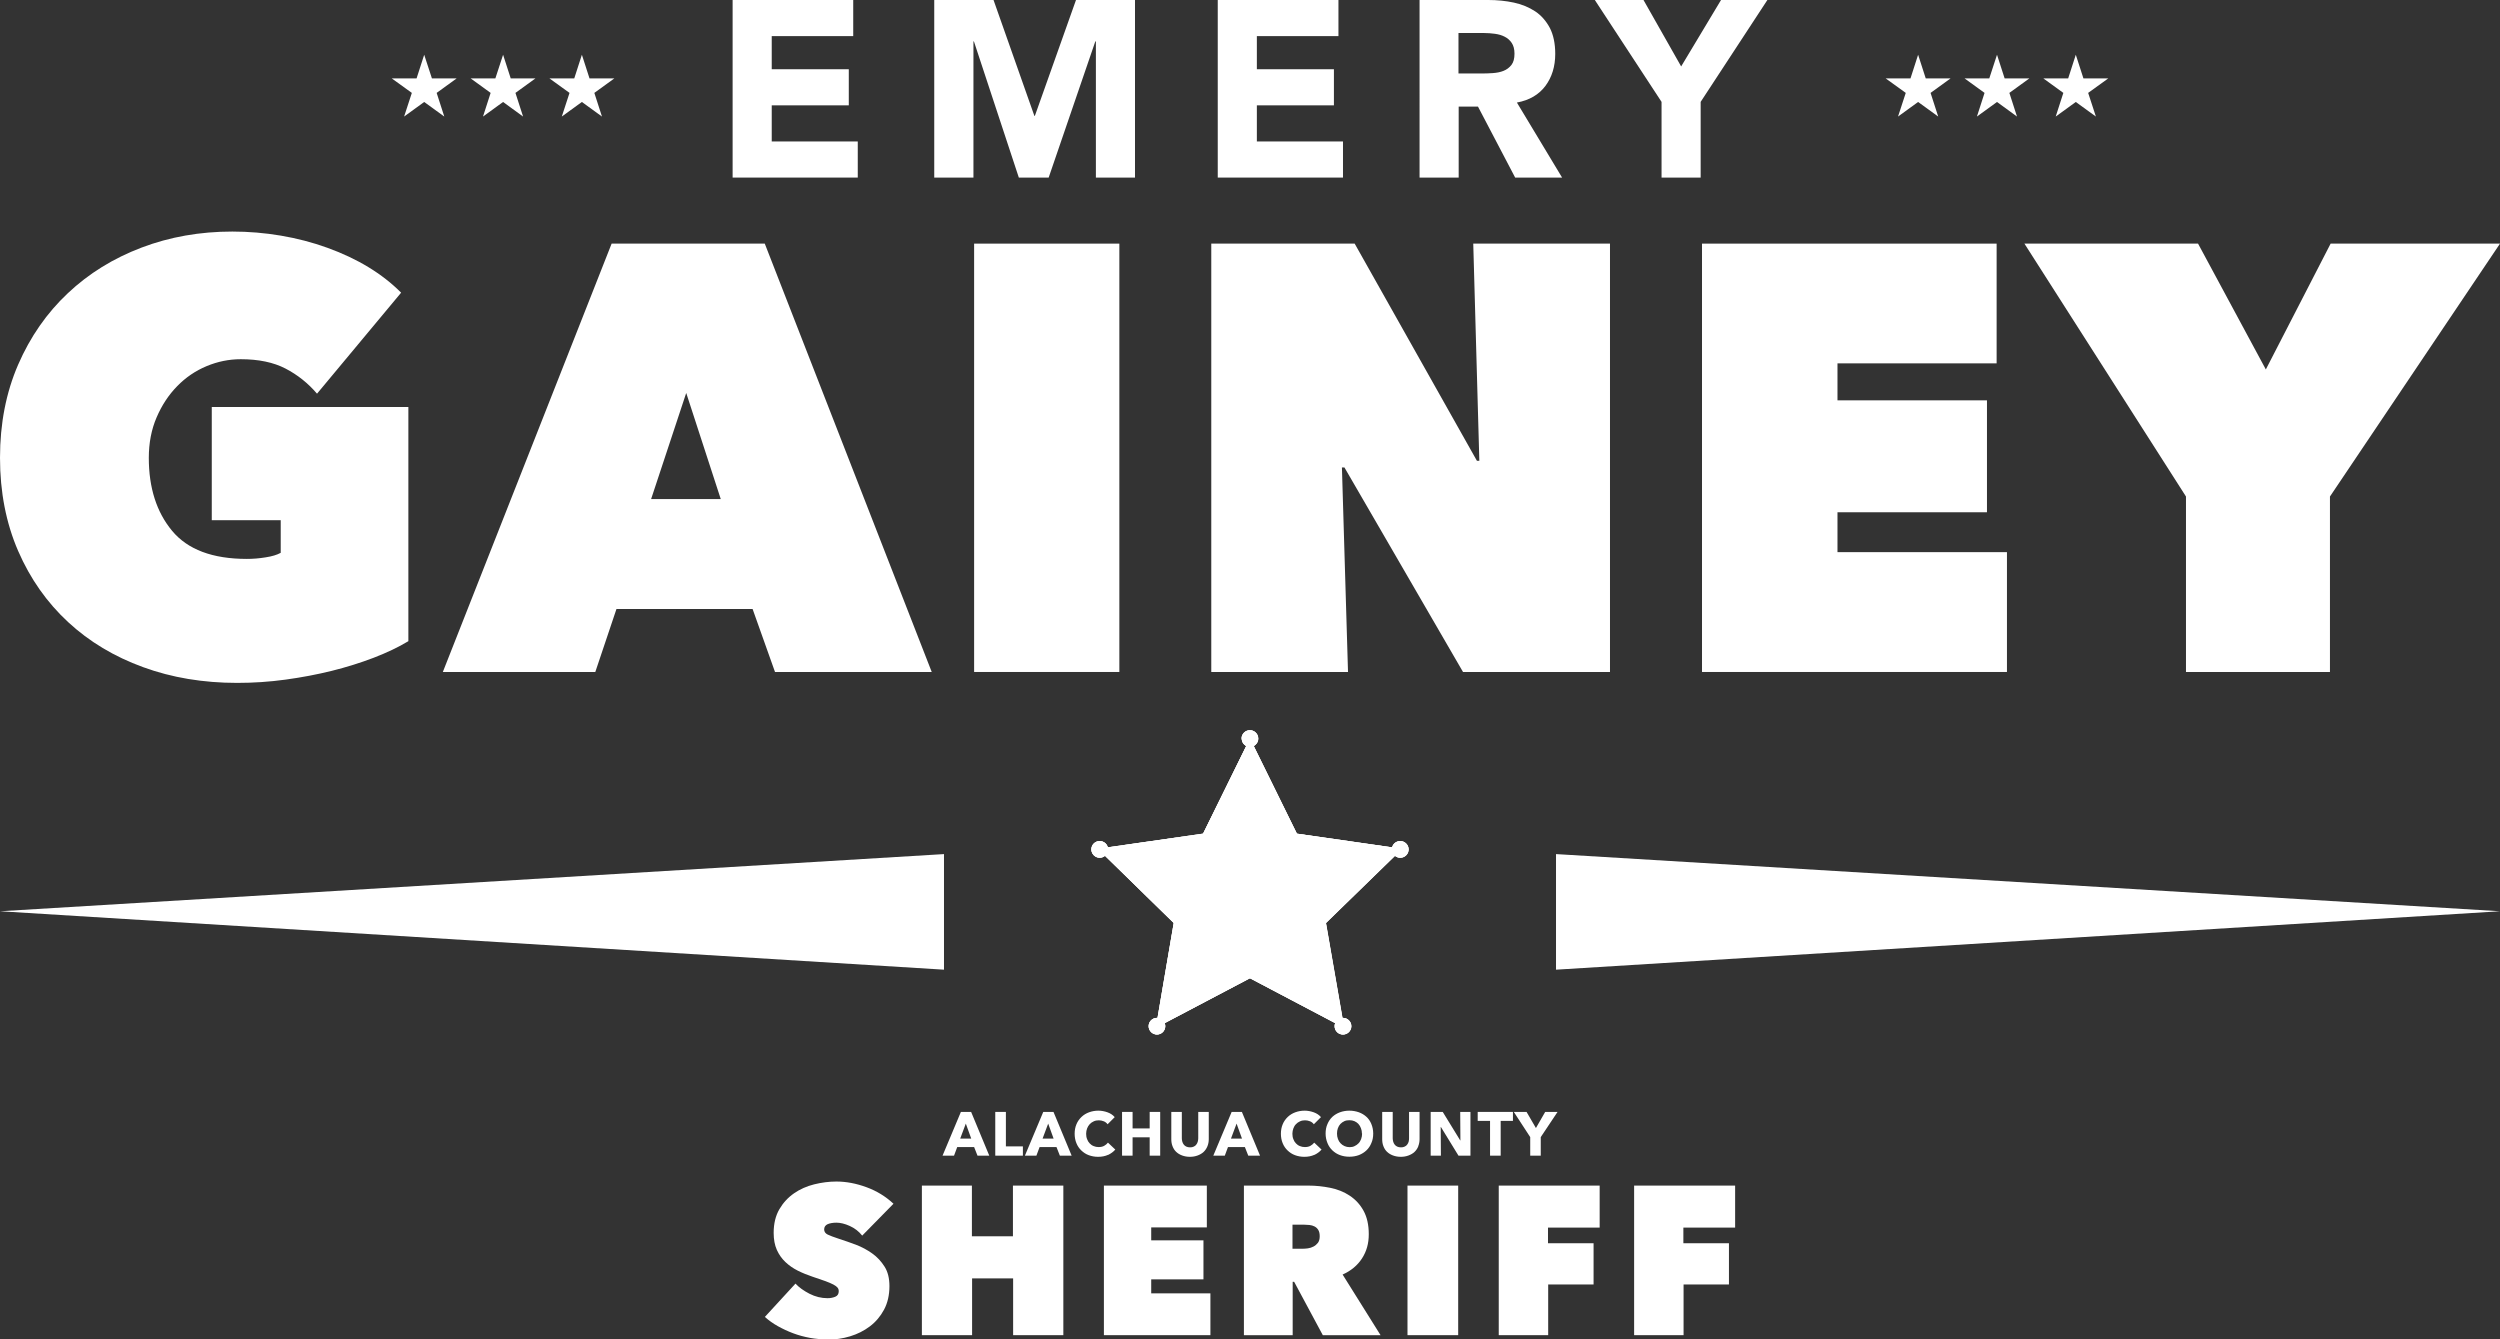 <?xml version="1.0" encoding="UTF-8"?><svg id="Layer_2" xmlns="http://www.w3.org/2000/svg" xmlns:xlink="http://www.w3.org/1999/xlink" viewBox="0 0 258.9 138.71"><rect x="0" y="0" width="258.9" height="138.71" fill="#333333" stroke="none"/><defs><style>.cls-1{clip-path:url(#clippath);}.cls-2,.cls-3{fill:#fff;}.cls-3{stroke-width:0px;}</style><clipPath id="clippath"><path class="cls-3" d="m128.59,76.48c0,.32.18.62.47.77l-4.47,9.08-9.87,1.42c-.09-.38-.44-.65-.84-.65-.48,0-.86.39-.86.86s.39.86.86.86c.2,0,.4-.07.55-.2l7.12,6.96-1.68,9.83s-.04,0-.06,0c-.48,0-.86.39-.86.86s.39.86.86.86.86-.39.86-.86c0-.11-.02-.22-.06-.32l8.83-4.65,8.83,4.65c-.04.1-.06.21-.06.32,0,.48.39.86.86.86s.86-.39.86-.86-.39-.86-.86-.86c-.02,0-.04,0-.06,0l-1.71-9.83,7.15-6.96c.15.13.35.2.55.2.48,0,.86-.39.86-.86s-.39-.86-.86-.86c-.4,0-.74.27-.84.65l-9.87-1.42-4.47-9.08c.29-.15.47-.44.47-.77,0-.48-.39-.86-.86-.86s-.86.39-.86.86"/></clipPath></defs><g id="Layer_1-2"><polygon class="cls-3" points="75.87 0 75.87 18.39 88.83 18.39 88.83 14.65 79.92 14.65 79.92 10.91 87.9 10.91 87.9 7.17 79.92 7.17 79.92 3.74 88.36 3.74 88.36 0 75.87 0"/><polygon class="cls-3" points="111.43 0 107.17 12 107.12 12 102.89 0 96.75 0 96.75 18.39 100.81 18.39 100.81 4.29 100.86 4.29 105.51 18.39 108.6 18.39 113.43 4.29 113.49 4.29 113.49 18.39 117.54 18.39 117.54 0 111.43 0"/><polygon class="cls-3" points="126.11 0 126.11 18.39 139.08 18.39 139.08 14.65 130.16 14.65 130.16 10.91 138.14 10.91 138.14 7.17 130.16 7.17 130.16 3.74 138.61 3.74 138.61 0 126.11 0"/><path class="cls-3" d="m147,0h7.12c.93,0,1.82.09,2.66.27.84.18,1.57.49,2.21.91.63.42,1.13,1,1.51,1.71.37.72.56,1.62.56,2.69,0,1.3-.34,2.4-1.01,3.31-.68.91-1.66,1.49-2.96,1.73l4.68,7.77h-4.86l-3.85-7.35h-2v7.35h-4.05V0Zm4.05,7.61h2.39c.36,0,.75-.01,1.16-.04s.78-.1,1.1-.23c.33-.13.6-.33.82-.61.22-.28.32-.67.32-1.17,0-.47-.1-.84-.29-1.12-.19-.28-.43-.49-.73-.64-.29-.15-.63-.25-1.01-.3-.38-.05-.75-.08-1.12-.08h-2.65v4.18Z"/><polygon class="cls-3" points="172.07 10.55 165.16 0 170.2 0 174.1 6.88 178.23 0 183.03 0 176.12 10.55 176.12 18.39 172.07 18.39 172.07 10.55"/><path class="cls-3" d="m24.56,70.72c-3.51,0-6.76-.54-9.74-1.63-2.99-1.09-5.58-2.64-7.77-4.67-2.19-2.03-3.92-4.48-5.17-7.36-1.25-2.88-1.88-6.1-1.88-9.65s.63-6.77,1.88-9.65c1.25-2.88,2.97-5.35,5.14-7.39,2.17-2.05,4.72-3.62,7.64-4.73,2.92-1.11,6.06-1.66,9.4-1.66s6.76.56,9.87,1.69c3.11,1.13,5.65,2.67,7.61,4.64l-8.71,10.46c-.92-1.08-2.01-1.95-3.26-2.6-1.25-.65-2.8-.97-4.64-.97-1.21,0-2.39.24-3.54.72-1.15.48-2.16,1.17-3.04,2.07-.88.9-1.59,1.97-2.13,3.23-.54,1.25-.81,2.65-.81,4.2,0,3.09.8,5.61,2.41,7.55,1.61,1.94,4.19,2.91,7.74,2.91.63,0,1.27-.05,1.94-.16.67-.1,1.19-.26,1.57-.47v-3.38h-7.14v-11.72h20.36v24.25c-1.04.63-2.25,1.2-3.6,1.72-1.36.52-2.8.97-4.32,1.35-1.53.38-3.12.68-4.79.91-1.67.23-3.34.34-5.01.34"/><path class="cls-3" d="m63.35,25.23h15.85l17.29,44.36h-16.23l-2.32-6.52h-14.1l-2.19,6.52h-15.79l17.48-44.36Zm7.71,15.48l-3.63,10.97h7.21l-3.57-10.97Z"/><rect class="cls-3" x="100.88" y="25.23" width="15.04" height="44.36"/><polygon class="cls-3" points="125.44 25.23 140.29 25.23 152.95 47.72 153.2 47.72 152.57 25.23 166.73 25.23 166.73 69.59 151.51 69.59 139.23 48.41 138.97 48.41 139.6 69.59 125.44 69.59 125.44 25.23"/><polygon class="cls-3" points="176.26 25.23 206.77 25.23 206.77 37.63 190.29 37.63 190.29 41.46 205.77 41.46 205.77 53.05 190.29 53.05 190.29 57.18 207.84 57.18 207.84 69.59 176.26 69.59 176.26 25.23"/><polygon class="cls-3" points="241.29 69.59 226.38 69.59 226.38 51.42 209.65 25.23 227.63 25.23 234.65 38.26 241.36 25.23 258.9 25.23 241.29 51.42 241.29 69.59"/><path class="cls-3" d="m85.73,138.71c-.63,0-1.24-.05-1.85-.16-.6-.11-1.19-.27-1.75-.48-.56-.21-1.09-.46-1.59-.74s-.94-.6-1.33-.95l3.17-3.45c.36.39.85.74,1.45,1.05.61.31,1.23.46,1.87.46.29,0,.56-.05.8-.15.24-.1.36-.29.36-.57,0-.15-.04-.27-.12-.37-.08-.1-.22-.21-.43-.32-.21-.11-.49-.23-.84-.36-.36-.13-.81-.28-1.34-.46-.53-.18-1.03-.38-1.51-.62-.48-.24-.91-.54-1.28-.89-.37-.35-.67-.77-.89-1.26-.22-.49-.33-1.08-.33-1.76,0-.96.2-1.78.59-2.45.39-.67.9-1.22,1.52-1.65.62-.43,1.32-.74,2.09-.93.77-.19,1.54-.29,2.3-.29,1.02,0,2.06.2,3.12.59,1.06.39,1.99.96,2.79,1.71l-3.24,3.3c-.35-.44-.78-.77-1.29-1-.51-.23-.97-.34-1.38-.34-.38,0-.69.06-.92.16-.23.11-.35.29-.35.54,0,.23.12.41.36.53.24.12.63.26,1.17.44.55.18,1.14.38,1.75.61.61.23,1.18.54,1.7.91.52.37.94.83,1.28,1.37.34.54.5,1.21.5,2.01,0,.93-.19,1.75-.56,2.44-.37.69-.86,1.27-1.47,1.73-.61.46-1.29.8-2.05,1.03-.76.23-1.53.34-2.32.34"/><polygon class="cls-3" points="104.92 132.39 100.67 132.39 100.67 138.27 95.47 138.27 95.47 122.78 100.65 122.78 100.65 128.03 104.9 128.03 104.9 122.78 110.12 122.78 110.12 138.27 104.92 138.27 104.92 132.39"/><polygon class="cls-3" points="114.32 122.78 124.98 122.78 124.98 127.11 119.22 127.11 119.22 128.45 124.63 128.45 124.63 132.49 119.22 132.49 119.22 133.94 125.35 133.94 125.35 138.27 114.32 138.27 114.32 122.78"/><path class="cls-3" d="m128.83,122.78h6.67c.76,0,1.51.08,2.26.23.75.15,1.42.42,2.01.81.59.39,1.07.9,1.43,1.55.36.65.55,1.46.55,2.44s-.23,1.78-.7,2.51c-.47.72-1.13,1.28-2.01,1.67l3.93,6.28h-5.98l-2.97-5.53h-.15v5.53h-5.05v-15.49Zm5.01,6.54h1.02c.17,0,.37-.01.58-.04.21-.03.4-.09.59-.19.18-.09.33-.23.46-.39.12-.17.18-.39.18-.67s-.05-.49-.15-.66c-.1-.16-.23-.28-.39-.36s-.33-.13-.52-.15-.36-.03-.52-.03h-1.24v2.49Z"/><rect class="cls-3" x="145.76" y="122.78" width="5.25" height="15.49"/><polygon class="cls-3" points="160.31 128.75 165.03 128.75 165.03 133.02 160.33 133.02 160.33 138.27 155.21 138.27 155.21 122.78 165.66 122.78 165.66 127.13 160.31 127.13 160.31 128.75"/><polygon class="cls-3" points="174.33 128.75 179.05 128.75 179.05 133.02 174.35 133.02 174.35 138.27 169.23 138.27 169.23 122.78 179.69 122.78 179.69 127.13 174.33 127.13 174.33 128.75"/><path class="cls-3" d="m101.23,119.68l-.35-.89h-1.75l-.33.89h-1.19l1.9-4.53h1.06l1.88,4.53h-1.21Zm-1.21-3.32l-.58,1.55h1.14l-.56-1.55Z"/><polygon class="cls-3" points="103.07 119.68 103.07 115.15 104.17 115.15 104.17 118.72 105.93 118.72 105.93 119.68 103.07 119.68"/><path class="cls-3" d="m109.76,119.68l-.35-.89h-1.75l-.33.89h-1.19l1.9-4.53h1.06l1.88,4.53h-1.21Zm-1.21-3.32l-.58,1.55h1.14l-.56-1.55Z"/><path class="cls-3" d="m114.74,119.6c-.29.13-.63.2-1.02.2-.35,0-.67-.06-.97-.17-.3-.11-.55-.28-.77-.49s-.39-.46-.51-.76c-.12-.29-.18-.62-.18-.97s.06-.69.19-.99c.12-.29.3-.54.52-.75.22-.21.48-.37.78-.48.3-.11.62-.17.97-.17.32,0,.63.06.94.17.31.11.56.28.75.5l-.74.74c-.1-.14-.24-.25-.4-.31-.17-.07-.34-.1-.51-.1-.19,0-.37.03-.53.11-.16.07-.3.17-.41.29-.11.12-.21.27-.27.44-.06.17-.1.35-.1.55s.03.39.1.56c.06.17.15.32.27.44.11.12.25.22.41.28.16.07.33.1.52.1.22,0,.41-.04.57-.13.16-.09.29-.2.39-.33l.76.72c-.2.23-.45.41-.74.55"/><polygon class="cls-3" points="119.06 119.68 119.06 117.78 117.29 117.78 117.29 119.68 116.2 119.68 116.2 115.15 117.29 115.15 117.29 116.86 119.06 116.86 119.06 115.15 120.15 115.15 120.15 119.68 119.06 119.68"/><path class="cls-3" d="m125.04,118.71c-.09.22-.22.42-.39.58-.17.16-.38.28-.62.37-.24.09-.51.14-.8.14s-.57-.05-.81-.14c-.24-.09-.44-.21-.61-.37-.17-.16-.29-.35-.38-.58-.09-.22-.13-.47-.13-.74v-2.82h1.09v2.73c0,.12.02.24.05.35.03.11.08.21.15.3.07.09.15.16.26.21.11.05.24.08.39.08s.28-.02.39-.08c.11-.05.2-.12.26-.21.07-.09.12-.19.15-.3.03-.11.05-.23.05-.35v-2.73h1.09v2.82c0,.27-.05.52-.14.74"/><path class="cls-3" d="m129.27,119.68l-.35-.89h-1.75l-.33.89h-1.19l1.9-4.53h1.06l1.88,4.53h-1.21Zm-1.21-3.32l-.58,1.55h1.14l-.56-1.55Z"/><path class="cls-3" d="m136.1,119.6c-.29.13-.63.2-1.02.2-.35,0-.67-.06-.97-.17-.3-.11-.55-.28-.77-.49-.22-.21-.39-.46-.51-.76-.12-.29-.18-.62-.18-.97s.06-.69.19-.99c.12-.29.3-.54.52-.75.22-.21.48-.37.78-.48.3-.11.62-.17.97-.17.32,0,.63.06.94.17.31.11.56.28.75.5l-.74.74c-.1-.14-.24-.25-.4-.31-.17-.07-.34-.1-.51-.1-.19,0-.37.03-.53.11-.16.07-.3.17-.41.29-.12.12-.21.27-.27.44-.06.17-.1.35-.1.55s.03.39.1.56c.06.17.15.32.27.44.11.12.25.22.41.28.16.07.33.1.52.1.22,0,.41-.04.57-.13.16-.09.29-.2.39-.33l.76.72c-.2.23-.45.41-.74.55"/><path class="cls-3" d="m142.21,117.39c0,.36-.06.69-.19.98-.12.3-.29.55-.51.76-.22.21-.48.37-.78.49-.3.11-.63.17-.99.17s-.68-.06-.98-.17c-.3-.11-.56-.28-.78-.49-.22-.21-.39-.46-.51-.76-.12-.3-.19-.62-.19-.98s.06-.69.19-.98c.12-.29.29-.54.51-.75.22-.2.48-.36.78-.47.3-.11.63-.17.98-.17s.68.06.99.17c.3.11.56.27.78.47.22.2.39.45.51.75.12.29.19.62.19.98m-1.17,0c0-.2-.03-.38-.1-.55-.06-.17-.15-.32-.26-.44-.11-.12-.25-.22-.41-.29-.16-.07-.33-.1-.53-.1s-.37.03-.52.1c-.16.07-.29.17-.41.29-.11.12-.2.27-.26.44-.06.17-.09.35-.09.55s.03.39.1.57c.06.17.15.32.27.44.11.12.25.22.41.29.16.07.33.11.52.11s.37-.03.52-.11c.16-.07.29-.17.41-.29.12-.12.2-.27.27-.44.06-.17.1-.36.1-.57"/><path class="cls-3" d="m146.88,118.71c-.09.22-.22.42-.39.58-.17.16-.38.28-.62.37-.24.09-.51.14-.8.14s-.57-.05-.81-.14c-.24-.09-.44-.21-.61-.37-.17-.16-.29-.35-.38-.58-.09-.22-.13-.47-.13-.74v-2.82h1.09v2.73c0,.12.02.24.05.35s.08.21.15.3c.07.09.15.16.26.21.11.05.24.08.39.08s.28-.02.39-.08c.11-.05.2-.12.26-.21.07-.09.12-.19.15-.3s.04-.23.04-.35v-2.73h1.09v2.82c0,.27-.05.52-.14.74"/><polygon class="cls-3" points="151.04 119.68 149.22 116.71 149.2 116.71 149.22 119.68 148.16 119.68 148.16 115.15 149.41 115.15 151.22 118.1 151.24 118.1 151.22 115.15 152.28 115.15 152.28 119.68 151.04 119.68"/><polygon class="cls-3" points="155.41 116.08 155.41 119.68 154.31 119.68 154.31 116.08 153.03 116.08 153.03 115.15 156.68 115.15 156.68 116.08 155.41 116.08"/><polygon class="cls-3" points="159.56 117.76 159.56 119.68 158.47 119.68 158.47 117.76 156.77 115.15 158.09 115.15 159.06 116.82 160.02 115.15 161.3 115.15 159.56 117.76"/><polygon class="cls-3" points="56.9 8.12 59.47 8.12 60.26 5.67 61.05 8.12 63.62 8.12 61.55 9.62 62.34 12.07 60.26 10.56 58.18 12.07 58.98 9.62 56.9 8.12"/><polygon class="cls-3" points="48.74 8.12 51.3 8.12 52.1 5.67 52.89 8.12 55.45 8.12 53.38 9.62 54.17 12.07 52.1 10.56 50.02 12.07 50.81 9.62 48.74 8.12"/><polygon class="cls-3" points="40.57 8.12 43.14 8.12 43.93 5.67 44.73 8.12 47.29 8.12 45.22 9.62 46.01 12.07 43.93 10.56 41.85 12.07 42.65 9.62 40.57 8.12"/><polygon class="cls-3" points="211.61 8.12 214.18 8.12 214.97 5.67 215.76 8.12 218.33 8.12 216.25 9.62 217.05 12.07 214.97 10.56 212.89 12.07 213.68 9.62 211.61 8.12"/><polygon class="cls-3" points="203.45 8.12 206.01 8.12 206.81 5.67 207.6 8.12 210.16 8.12 208.09 9.62 208.88 12.07 206.81 10.56 204.73 12.07 205.52 9.62 203.45 8.12"/><polygon class="cls-3" points="195.28 8.12 197.85 8.12 198.64 5.67 199.43 8.12 202 8.12 199.93 9.62 200.72 12.07 198.64 10.56 196.56 12.07 197.36 9.62 195.28 8.12"/><polygon class="cls-3" points="97.76 100.42 0 94.37 97.76 88.45 97.76 100.42"/><polygon class="cls-3" points="161.14 100.42 258.9 94.37 161.14 88.45 161.14 100.42"/><path class="cls-3" d="m139.08,107.14c-.48,0-.86-.39-.86-.86,0-.11.02-.22.06-.32l-8.83-4.65-8.83,4.65c.04.1.06.21.06.32,0,.48-.39.86-.86.86s-.86-.39-.86-.86.39-.86.86-.86c.02,0,.04,0,.06,0l1.68-9.83-7.12-6.96c-.15.13-.35.2-.55.2-.48,0-.86-.39-.86-.86s.39-.86.86-.86c.4,0,.74.27.84.65l9.87-1.42,4.47-9.08c-.29-.15-.47-.44-.47-.77,0-.48.39-.86.86-.86s.86.39.86.86c0,.32-.19.62-.47.77l4.47,9.08,9.87,1.42c.09-.38.44-.65.84-.65.48,0,.86.39.86.86s-.39.86-.86.86c-.21,0-.4-.07-.55-.2l-7.15,6.96,1.71,9.83s.04,0,.06,0c.48,0,.86.39.86.86s-.39.86-.86.86"/><path class="cls-2" d="m128.59,76.48c0,.32.18.62.47.77l-4.47,9.08-9.87,1.42c-.09-.38-.44-.65-.84-.65-.48,0-.86.39-.86.86s.39.86.86.86c.2,0,.4-.07.55-.2l7.12,6.96-1.68,9.83s-.04,0-.06,0c-.48,0-.86.39-.86.86s.39.86.86.86.86-.39.86-.86c0-.11-.02-.22-.06-.32l8.83-4.65,8.83,4.65c-.04.1-.06.21-.06.32,0,.48.39.86.86.86s.86-.39.86-.86-.39-.86-.86-.86c-.02,0-.04,0-.06,0l-1.71-9.83,7.15-6.96c.15.13.35.2.55.2.48,0,.86-.39.86-.86s-.39-.86-.86-.86c-.4,0-.74.27-.84.65l-9.87-1.42-4.47-9.08c.29-.15.47-.44.47-.77,0-.48-.39-.86-.86-.86s-.86.39-.86.86"/><g class="cls-1"><rect class="cls-3" x="113.02" y="75.62" width="32.86" height="2.51"/><rect class="cls-3" x="113.02" y="78.13" width="32.86" height=".51"/><rect class="cls-3" x="113.02" y="78.63" width="32.86" height=".51"/><rect class="cls-3" x="113.02" y="79.14" width="32.86" height=".51"/><rect class="cls-3" x="113.02" y="79.64" width="32.86" height=".51"/><rect class="cls-3" x="113.02" y="80.15" width="32.86" height=".51"/><rect class="cls-3" x="113.02" y="80.66" width="32.86" height=".51"/><rect class="cls-3" x="113.02" y="81.16" width="32.86" height=".51"/><rect class="cls-3" x="113.02" y="81.67" width="32.86" height=".51"/><rect class="cls-3" x="113.02" y="82.17" width="32.86" height=".51"/><rect class="cls-3" x="113.02" y="82.68" width="32.86" height=".51"/><rect class="cls-3" x="113.02" y="83.19" width="32.86" height=".51"/><rect class="cls-3" x="113.02" y="83.69" width="32.86" height=".51"/><rect class="cls-3" x="113.02" y="84.2" width="32.86" height=".51"/><rect class="cls-3" x="113.02" y="84.71" width="32.86" height=".51"/><rect class="cls-3" x="113.02" y="85.21" width="32.86" height=".51"/><rect class="cls-3" x="113.02" y="85.72" width="32.86" height=".51"/><rect class="cls-3" x="113.02" y="86.22" width="32.86" height=".51"/><rect class="cls-3" x="113.02" y="86.73" width="32.86" height=".51"/><rect class="cls-3" x="113.02" y="87.24" width="32.86" height=".51"/><rect class="cls-3" x="113.02" y="87.74" width="32.86" height=".51"/><rect class="cls-3" x="113.02" y="88.25" width="32.86" height=".51"/><rect class="cls-3" x="113.02" y="88.75" width="32.86" height=".51"/><rect class="cls-3" x="113.02" y="89.26" width="32.86" height=".51"/><rect class="cls-3" x="113.02" y="89.77" width="32.86" height=".51"/><rect class="cls-3" x="113.02" y="90.27" width="32.86" height=".51"/><rect class="cls-3" x="113.02" y="90.78" width="32.86" height=".51"/><rect class="cls-3" x="113.02" y="91.28" width="32.86" height=".51"/><rect class="cls-3" x="113.02" y="91.79" width="32.86" height=".51"/><rect class="cls-3" x="113.02" y="92.3" width="32.86" height=".51"/><rect class="cls-3" x="113.02" y="92.8" width="32.86" height=".51"/><rect class="cls-3" x="113.02" y="93.31" width="32.86" height=".17"/><rect class="cls-3" x="113.02" y="93.48" width="32.86" height=".17"/><rect class="cls-3" x="113.02" y="93.66" width="32.86" height=".17"/><rect class="cls-3" x="113.02" y="93.83" width="32.86" height=".17"/><rect class="cls-3" x="113.02" y="94" width="32.86" height=".17"/><rect class="cls-3" x="113.02" y="94.18" width="32.86" height=".17"/><rect class="cls-3" x="113.02" y="94.35" width="32.86" height=".17"/><rect class="cls-3" x="113.02" y="94.52" width="32.86" height=".17"/><rect class="cls-3" x="113.02" y="94.7" width="32.86" height=".17"/><rect class="cls-3" x="113.02" y="94.87" width="32.86" height=".17"/><rect class="cls-3" x="113.02" y="95.04" width="32.86" height=".17"/><rect class="cls-3" x="113.02" y="95.22" width="32.86" height=".17"/><rect class="cls-3" x="113.02" y="95.39" width="32.86" height=".17"/><rect class="cls-3" x="113.02" y="95.56" width="32.86" height=".17"/><rect class="cls-3" x="113.02" y="95.74" width="32.86" height=".17"/><rect class="cls-3" x="113.02" y="95.91" width="32.86" height=".17"/><rect class="cls-3" x="113.02" y="96.08" width="32.86" height=".17"/><rect class="cls-3" x="113.02" y="96.26" width="32.86" height=".17"/><rect class="cls-3" x="113.02" y="96.43" width="32.86" height=".17"/><rect class="cls-3" x="113.02" y="96.6" width="32.86" height=".17"/><rect class="cls-3" x="113.02" y="96.78" width="32.86" height=".17"/><rect class="cls-3" x="113.02" y="96.95" width="32.86" height=".17"/><rect class="cls-3" x="113.02" y="97.12" width="32.86" height=".17"/><rect class="cls-3" x="113.02" y="97.3" width="32.86" height=".17"/><rect class="cls-3" x="113.02" y="97.47" width="32.86" height=".17"/><rect class="cls-3" x="113.02" y="97.64" width="32.86" height=".17"/><rect class="cls-3" x="113.02" y="97.82" width="32.86" height=".17"/><rect class="cls-3" x="113.02" y="97.99" width="32.86" height=".17"/><rect class="cls-3" x="113.02" y="98.16" width="32.86" height=".17"/><rect class="cls-3" x="113.02" y="98.34" width="32.86" height=".17"/><rect class="cls-3" x="113.02" y="98.51" width="32.86" height=".17"/><rect class="cls-3" x="113.02" y="98.68" width="32.86" height=".17"/><rect class="cls-3" x="113.02" y="98.86" width="32.86" height=".17"/><rect class="cls-3" x="113.02" y="99.03" width="32.86" height=".17"/><rect class="cls-3" x="113.02" y="99.2" width="32.86" height=".17"/><rect class="cls-3" x="113.02" y="99.37" width="32.86" height=".17"/><rect class="cls-3" x="113.02" y="99.55" width="32.86" height=".17"/><rect class="cls-3" x="113.02" y="99.72" width="32.86" height=".17"/><rect class="cls-3" x="113.02" y="99.89" width="32.86" height=".17"/><rect class="cls-3" x="113.02" y="100.07" width="32.86" height=".17"/><rect class="cls-3" x="113.02" y="100.24" width="32.86" height=".17"/><rect class="cls-3" x="113.02" y="100.41" width="32.86" height=".17"/><rect class="cls-3" x="113.02" y="100.59" width="32.86" height=".17"/><rect class="cls-3" x="113.02" y="100.76" width="32.86" height=".17"/><rect class="cls-3" x="113.02" y="100.93" width="32.86" height=".17"/><rect class="cls-3" x="113.02" y="101.11" width="32.86" height=".17"/><rect class="cls-3" x="113.02" y="101.28" width="32.86" height=".17"/><rect class="cls-3" x="113.02" y="101.45" width="32.86" height=".17"/><rect class="cls-3" x="113.02" y="101.63" width="32.86" height=".17"/><rect class="cls-3" x="113.02" y="101.8" width="32.86" height=".17"/><rect class="cls-3" x="113.02" y="101.97" width="32.86" height=".17"/><rect class="cls-3" x="113.02" y="102.15" width="32.86" height=".17"/><rect class="cls-3" x="113.02" y="102.32" width="32.86" height=".17"/><rect class="cls-3" x="113.02" y="102.49" width="32.86" height=".17"/><rect class="cls-3" x="113.02" y="102.67" width="32.86" height=".17"/><rect class="cls-3" x="113.02" y="102.84" width="32.86" height=".17"/><rect class="cls-3" x="113.02" y="103.01" width="32.86" height=".17"/><rect class="cls-3" x="113.02" y="103.19" width="32.86" height=".17"/><rect class="cls-3" x="113.02" y="103.36" width="32.86" height=".17"/><rect class="cls-3" x="113.02" y="103.53" width="32.86" height=".17"/><rect class="cls-3" x="113.02" y="103.71" width="32.86" height=".17"/><rect class="cls-3" x="113.02" y="103.88" width="32.86" height=".17"/><rect class="cls-3" x="113.02" y="104.05" width="32.86" height=".17"/><rect class="cls-3" x="113.02" y="104.23" width="32.86" height=".17"/><rect class="cls-3" x="113.02" y="104.4" width="32.86" height=".17"/><rect class="cls-3" x="113.02" y="104.57" width="32.86" height=".17"/><rect class="cls-3" x="113.02" y="104.75" width="32.86" height=".17"/><rect class="cls-3" x="113.02" y="104.92" width="32.86" height=".17"/><rect class="cls-3" x="113.02" y="105.09" width="32.86" height=".17"/><rect class="cls-3" x="113.02" y="105.27" width="32.86" height=".17"/><rect class="cls-3" x="113.02" y="105.44" width="32.86" height=".17"/><rect class="cls-3" x="113.02" y="105.61" width="32.86" height=".17"/><rect class="cls-3" x="113.02" y="105.79" width="32.86" height=".17"/><rect class="cls-3" x="113.02" y="105.96" width="32.86" height=".17"/><rect class="cls-3" x="113.02" y="106.13" width="32.86" height=".17"/><rect class="cls-3" x="113.02" y="106.31" width="32.86" height=".17"/><rect class="cls-3" x="113.02" y="106.48" width="32.86" height=".17"/><rect class="cls-3" x="113.02" y="106.65" width="32.86" height=".49"/></g></g></svg>